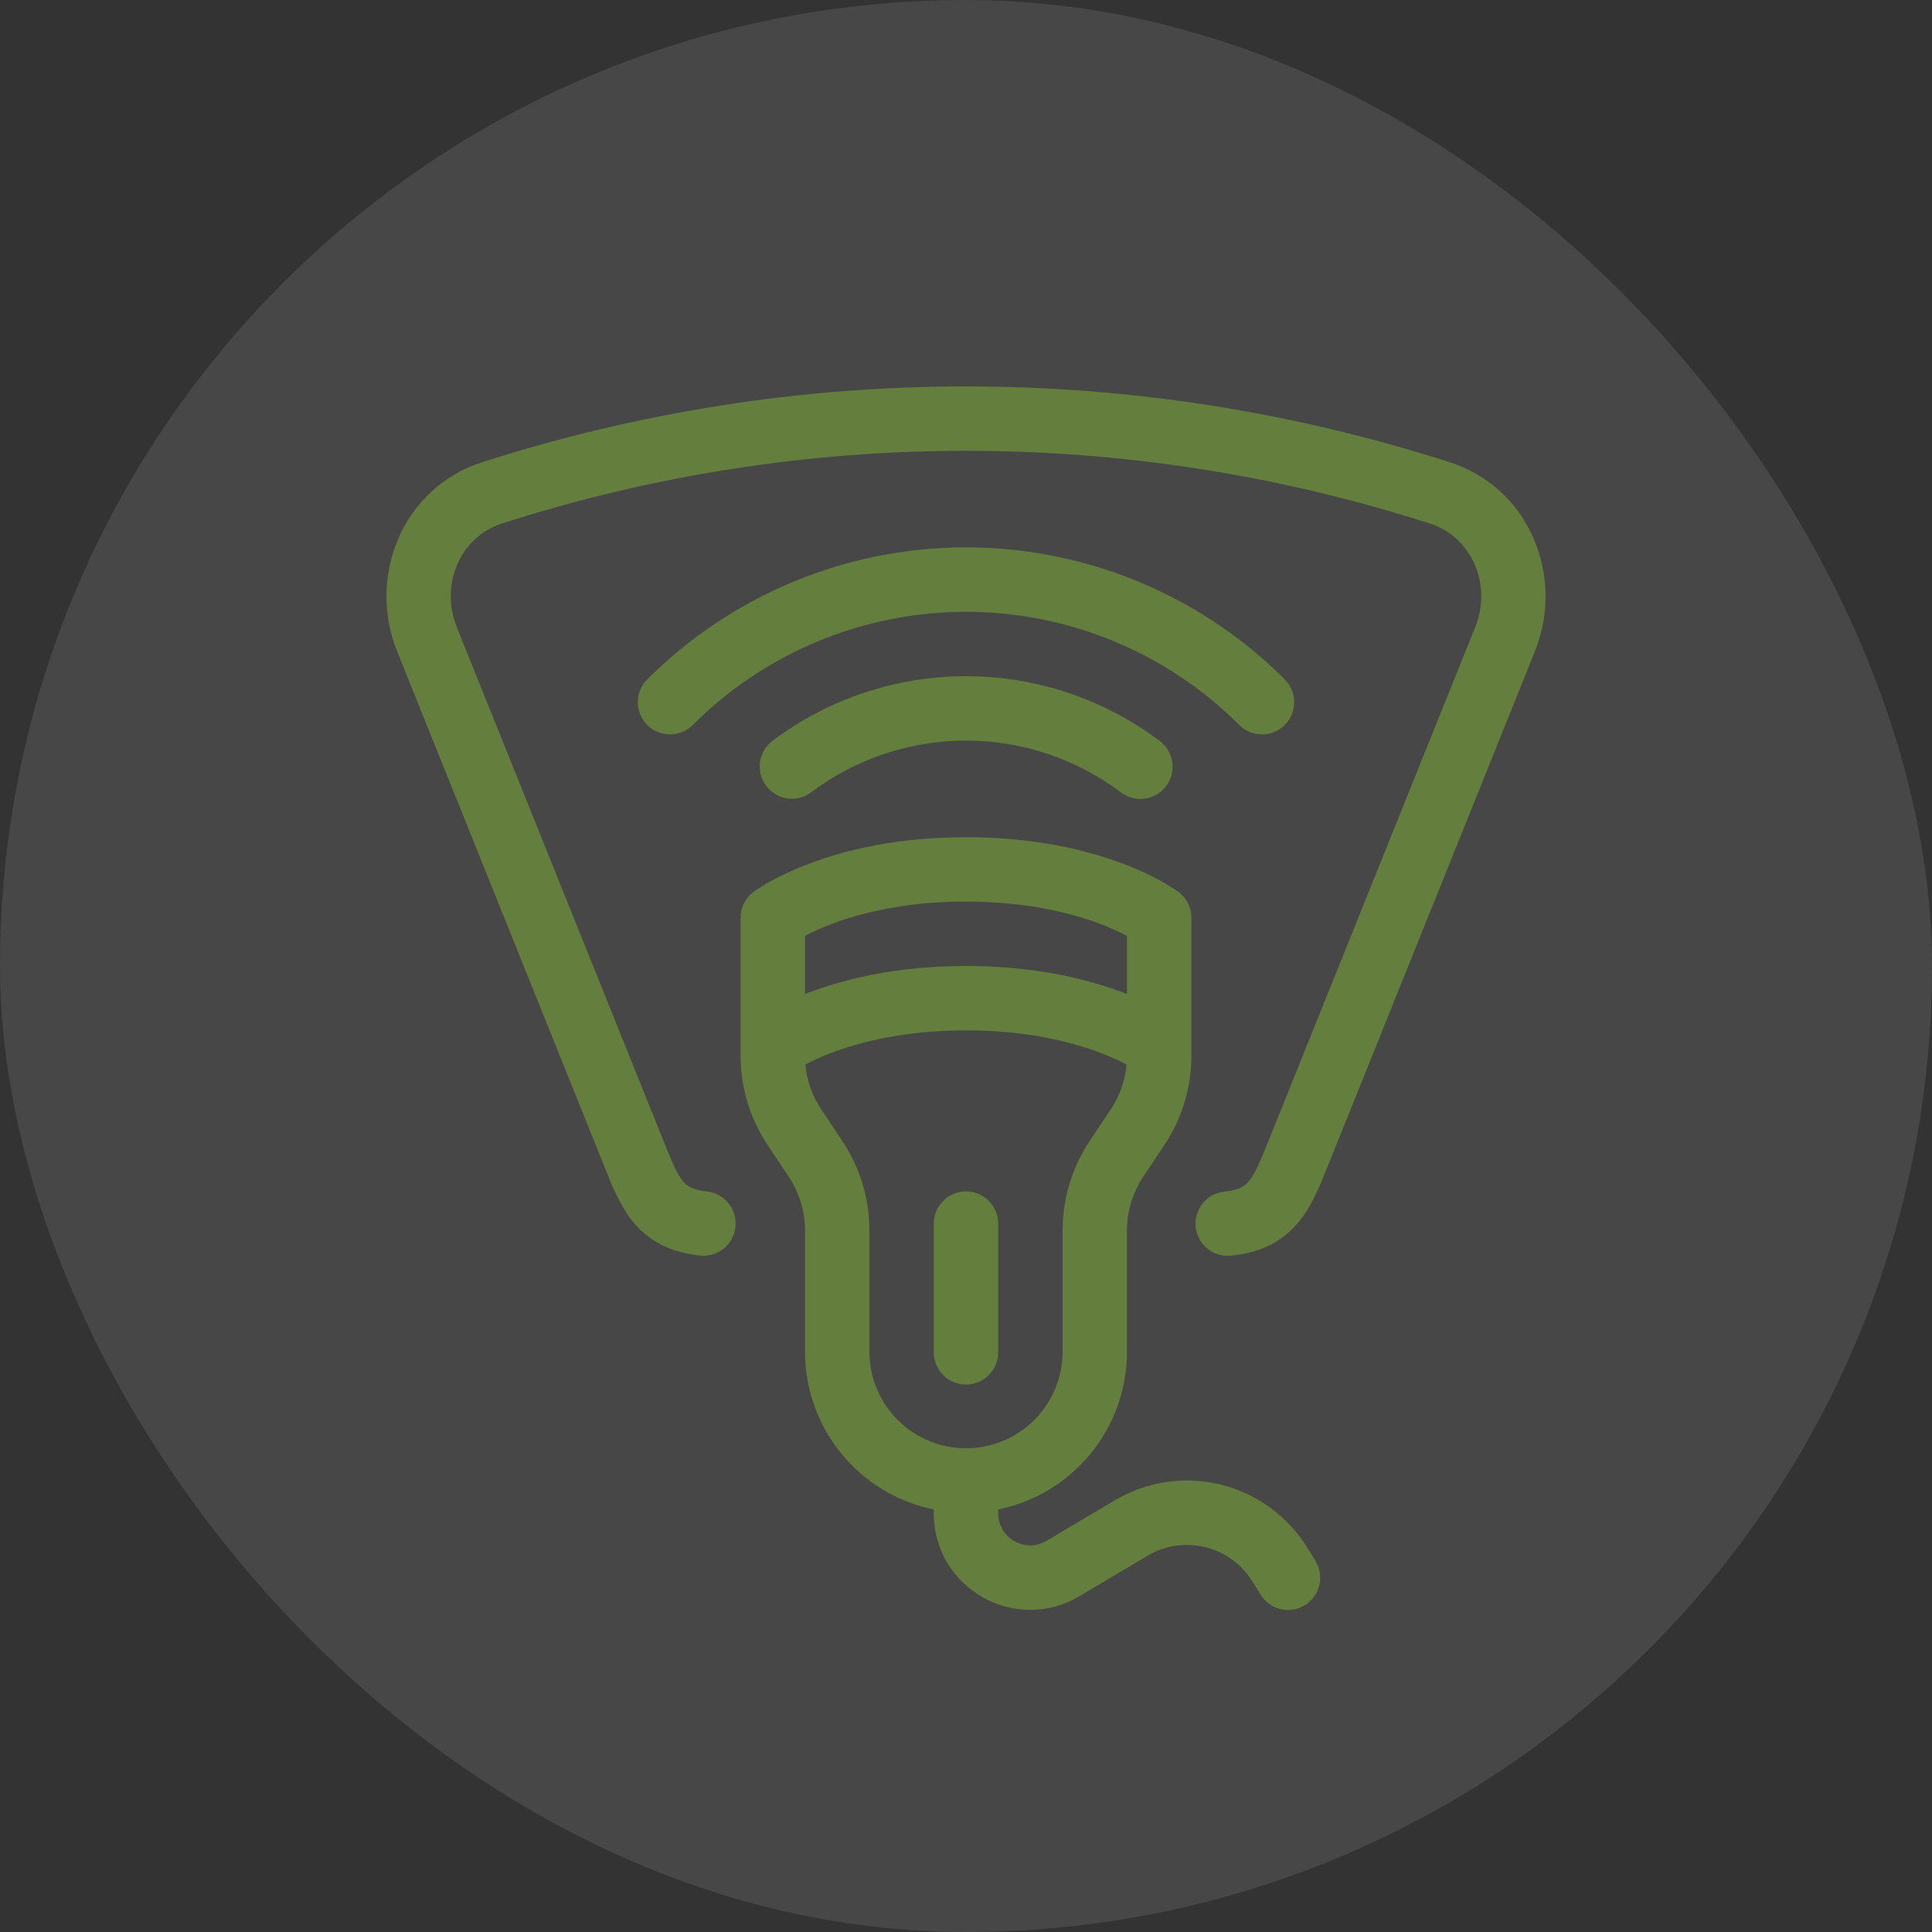 <svg width="40" height="40" viewBox="0 0 40 40" fill="none" xmlns="http://www.w3.org/2000/svg">
<rect x="0" y="0" width="40" height="40" fill="#333333" stroke="none"/>
<rect width="40" height="40" rx="20" fill="white" fill-opacity="0.1"/>
<path fill-rule="evenodd" clip-rule="evenodd" d="M9.985 9.569C16.498 7.477 23.503 7.477 30.015 9.57C31.671 10.103 32.402 11.936 31.778 13.487L27.537 24.027L27.49 24.143C27.339 24.523 27.169 24.947 26.911 25.272C26.576 25.694 26.122 25.929 25.503 25.996C25.415 26.007 25.326 26.001 25.241 25.977C25.155 25.953 25.075 25.913 25.006 25.858C24.936 25.803 24.878 25.735 24.835 25.657C24.792 25.58 24.765 25.494 24.755 25.406C24.746 25.318 24.754 25.229 24.779 25.144C24.805 25.059 24.847 24.98 24.903 24.911C24.959 24.843 25.029 24.786 25.107 24.745C25.186 24.703 25.272 24.678 25.36 24.67C25.678 24.636 25.785 24.546 25.867 24.442C25.998 24.278 26.095 24.036 26.288 23.558L30.541 12.989C30.903 12.089 30.459 11.114 29.607 10.84C23.36 8.832 16.641 8.831 10.393 10.838C9.541 11.112 9.097 12.088 9.459 12.988L13.713 23.562C13.903 24.037 14 24.277 14.13 24.442C14.212 24.545 14.319 24.635 14.637 24.669C14.812 24.688 14.973 24.776 15.084 24.914C15.195 25.052 15.246 25.229 15.227 25.404C15.208 25.58 15.12 25.741 14.982 25.852C14.844 25.963 14.668 26.014 14.492 25.995C13.874 25.928 13.421 25.692 13.085 25.27C12.829 24.946 12.66 24.523 12.509 24.143L12.462 24.026L8.222 13.486C7.598 11.934 8.33 10.101 9.985 9.569ZM16.428 12.044C18.133 11.337 20.01 11.152 21.821 11.512C23.631 11.872 25.294 12.761 26.6 14.066C26.725 14.191 26.795 14.361 26.795 14.538C26.795 14.715 26.725 14.885 26.6 15.01C26.475 15.135 26.305 15.205 26.128 15.205C25.951 15.205 25.782 15.135 25.657 15.01C24.156 13.509 22.122 12.667 20 12.667C17.878 12.667 15.844 13.509 14.343 15.01C14.218 15.135 14.049 15.205 13.872 15.205C13.695 15.205 13.525 15.135 13.4 15.01C13.275 14.885 13.205 14.715 13.205 14.538C13.205 14.361 13.275 14.191 13.4 14.066C14.267 13.2 15.296 12.513 16.428 12.044ZM16.007 15.328C17.163 14.464 18.568 13.997 20.012 14C21.455 14.002 22.859 14.473 24.012 15.342C24.153 15.448 24.246 15.606 24.271 15.781C24.296 15.957 24.25 16.134 24.143 16.276C24.037 16.417 23.879 16.51 23.703 16.535C23.528 16.559 23.351 16.514 23.209 16.407C22.287 15.712 21.164 15.335 20.009 15.333C18.854 15.331 17.73 15.704 16.805 16.396C16.735 16.45 16.655 16.49 16.57 16.514C16.484 16.537 16.395 16.543 16.307 16.531C16.219 16.519 16.134 16.49 16.058 16.445C15.981 16.4 15.915 16.34 15.861 16.269C15.808 16.198 15.77 16.118 15.748 16.032C15.727 15.945 15.723 15.856 15.736 15.768C15.75 15.681 15.781 15.597 15.827 15.521C15.873 15.446 15.934 15.38 16.007 15.328ZM16.667 19.375V20.58C16.699 20.567 16.732 20.554 16.766 20.542C17.502 20.266 18.581 20 20 20C21.419 20 22.498 20.266 23.234 20.542L23.333 20.58V19.376C23.149 19.281 22.96 19.197 22.766 19.124C22.169 18.9 21.248 18.666 20 18.666C18.752 18.666 17.831 18.9 17.234 19.124C16.993 19.214 16.804 19.303 16.667 19.375ZM24.4 18.467C24.483 18.529 24.55 18.61 24.596 18.702C24.642 18.795 24.667 18.897 24.667 19V21.86C24.666 22.518 24.472 23.161 24.107 23.708L23.669 24.365C23.45 24.693 23.333 25.079 23.333 25.474V27.986C23.333 28.754 23.068 29.499 22.582 30.094C22.096 30.69 21.419 31.099 20.667 31.252V31.333C20.666 31.45 20.698 31.565 20.756 31.666C20.815 31.767 20.899 31.85 21.001 31.908C21.102 31.966 21.217 31.996 21.334 31.995C21.451 31.994 21.566 31.961 21.666 31.902L23.078 31.064C23.739 30.671 24.528 30.554 25.275 30.738C26.021 30.922 26.666 31.392 27.069 32.047L27.235 32.317C27.28 32.392 27.311 32.474 27.325 32.561C27.339 32.648 27.335 32.736 27.315 32.821C27.295 32.906 27.258 32.986 27.207 33.057C27.155 33.128 27.09 33.188 27.016 33.234C26.941 33.28 26.858 33.311 26.772 33.325C26.686 33.339 26.597 33.335 26.512 33.315C26.427 33.295 26.346 33.258 26.276 33.206C26.205 33.155 26.145 33.09 26.099 33.016L25.933 32.746C25.713 32.39 25.362 32.133 24.955 32.033C24.549 31.933 24.119 31.997 23.759 32.21L22.347 33.048C21.017 33.838 19.333 32.88 19.333 31.333V31.252C18.58 31.099 17.904 30.69 17.418 30.094C16.932 29.499 16.666 28.754 16.667 27.986V25.474C16.666 25.079 16.55 24.693 16.331 24.364L15.893 23.708C15.528 23.16 15.334 22.517 15.333 21.86V19C15.333 18.896 15.357 18.794 15.404 18.702C15.45 18.609 15.517 18.529 15.6 18.466L15.602 18.465L15.605 18.462L15.612 18.458C15.639 18.437 15.668 18.418 15.697 18.399C15.771 18.351 15.846 18.305 15.923 18.262C16.194 18.112 16.476 17.983 16.766 17.876C17.502 17.599 18.581 17.333 20 17.333C21.419 17.333 22.498 17.6 23.234 17.876C23.601 18.013 23.883 18.153 24.077 18.262C24.183 18.323 24.287 18.388 24.388 18.458L24.395 18.462L24.398 18.465L24.4 18.467ZM23.325 22.039C23.143 21.946 22.956 21.863 22.765 21.791C22.169 21.567 21.249 21.333 20 21.333C18.751 21.333 17.831 21.566 17.234 21.79C17.043 21.862 16.856 21.945 16.675 22.038C16.705 22.371 16.817 22.691 17.003 22.968L17.44 23.625C17.805 24.172 18 24.815 18 25.473V27.985C18 28.515 18.211 29.024 18.586 29.399C18.961 29.774 19.47 29.985 20 29.985C20.53 29.985 21.039 29.774 21.414 29.399C21.789 29.024 22 28.515 22 27.985V25.473C22 24.815 22.195 24.172 22.56 23.624L22.997 22.968C23.183 22.69 23.295 22.37 23.325 22.038M20 24.666C20.177 24.666 20.346 24.737 20.471 24.862C20.596 24.987 20.667 25.156 20.667 25.333V28C20.667 28.177 20.596 28.346 20.471 28.471C20.346 28.596 20.177 28.666 20 28.666C19.823 28.666 19.654 28.596 19.529 28.471C19.404 28.346 19.333 28.177 19.333 28V25.333C19.333 25.156 19.404 24.987 19.529 24.862C19.654 24.737 19.823 24.666 20 24.666Z" fill="#81B734" fill-opacity="0.5"/>
</svg>
